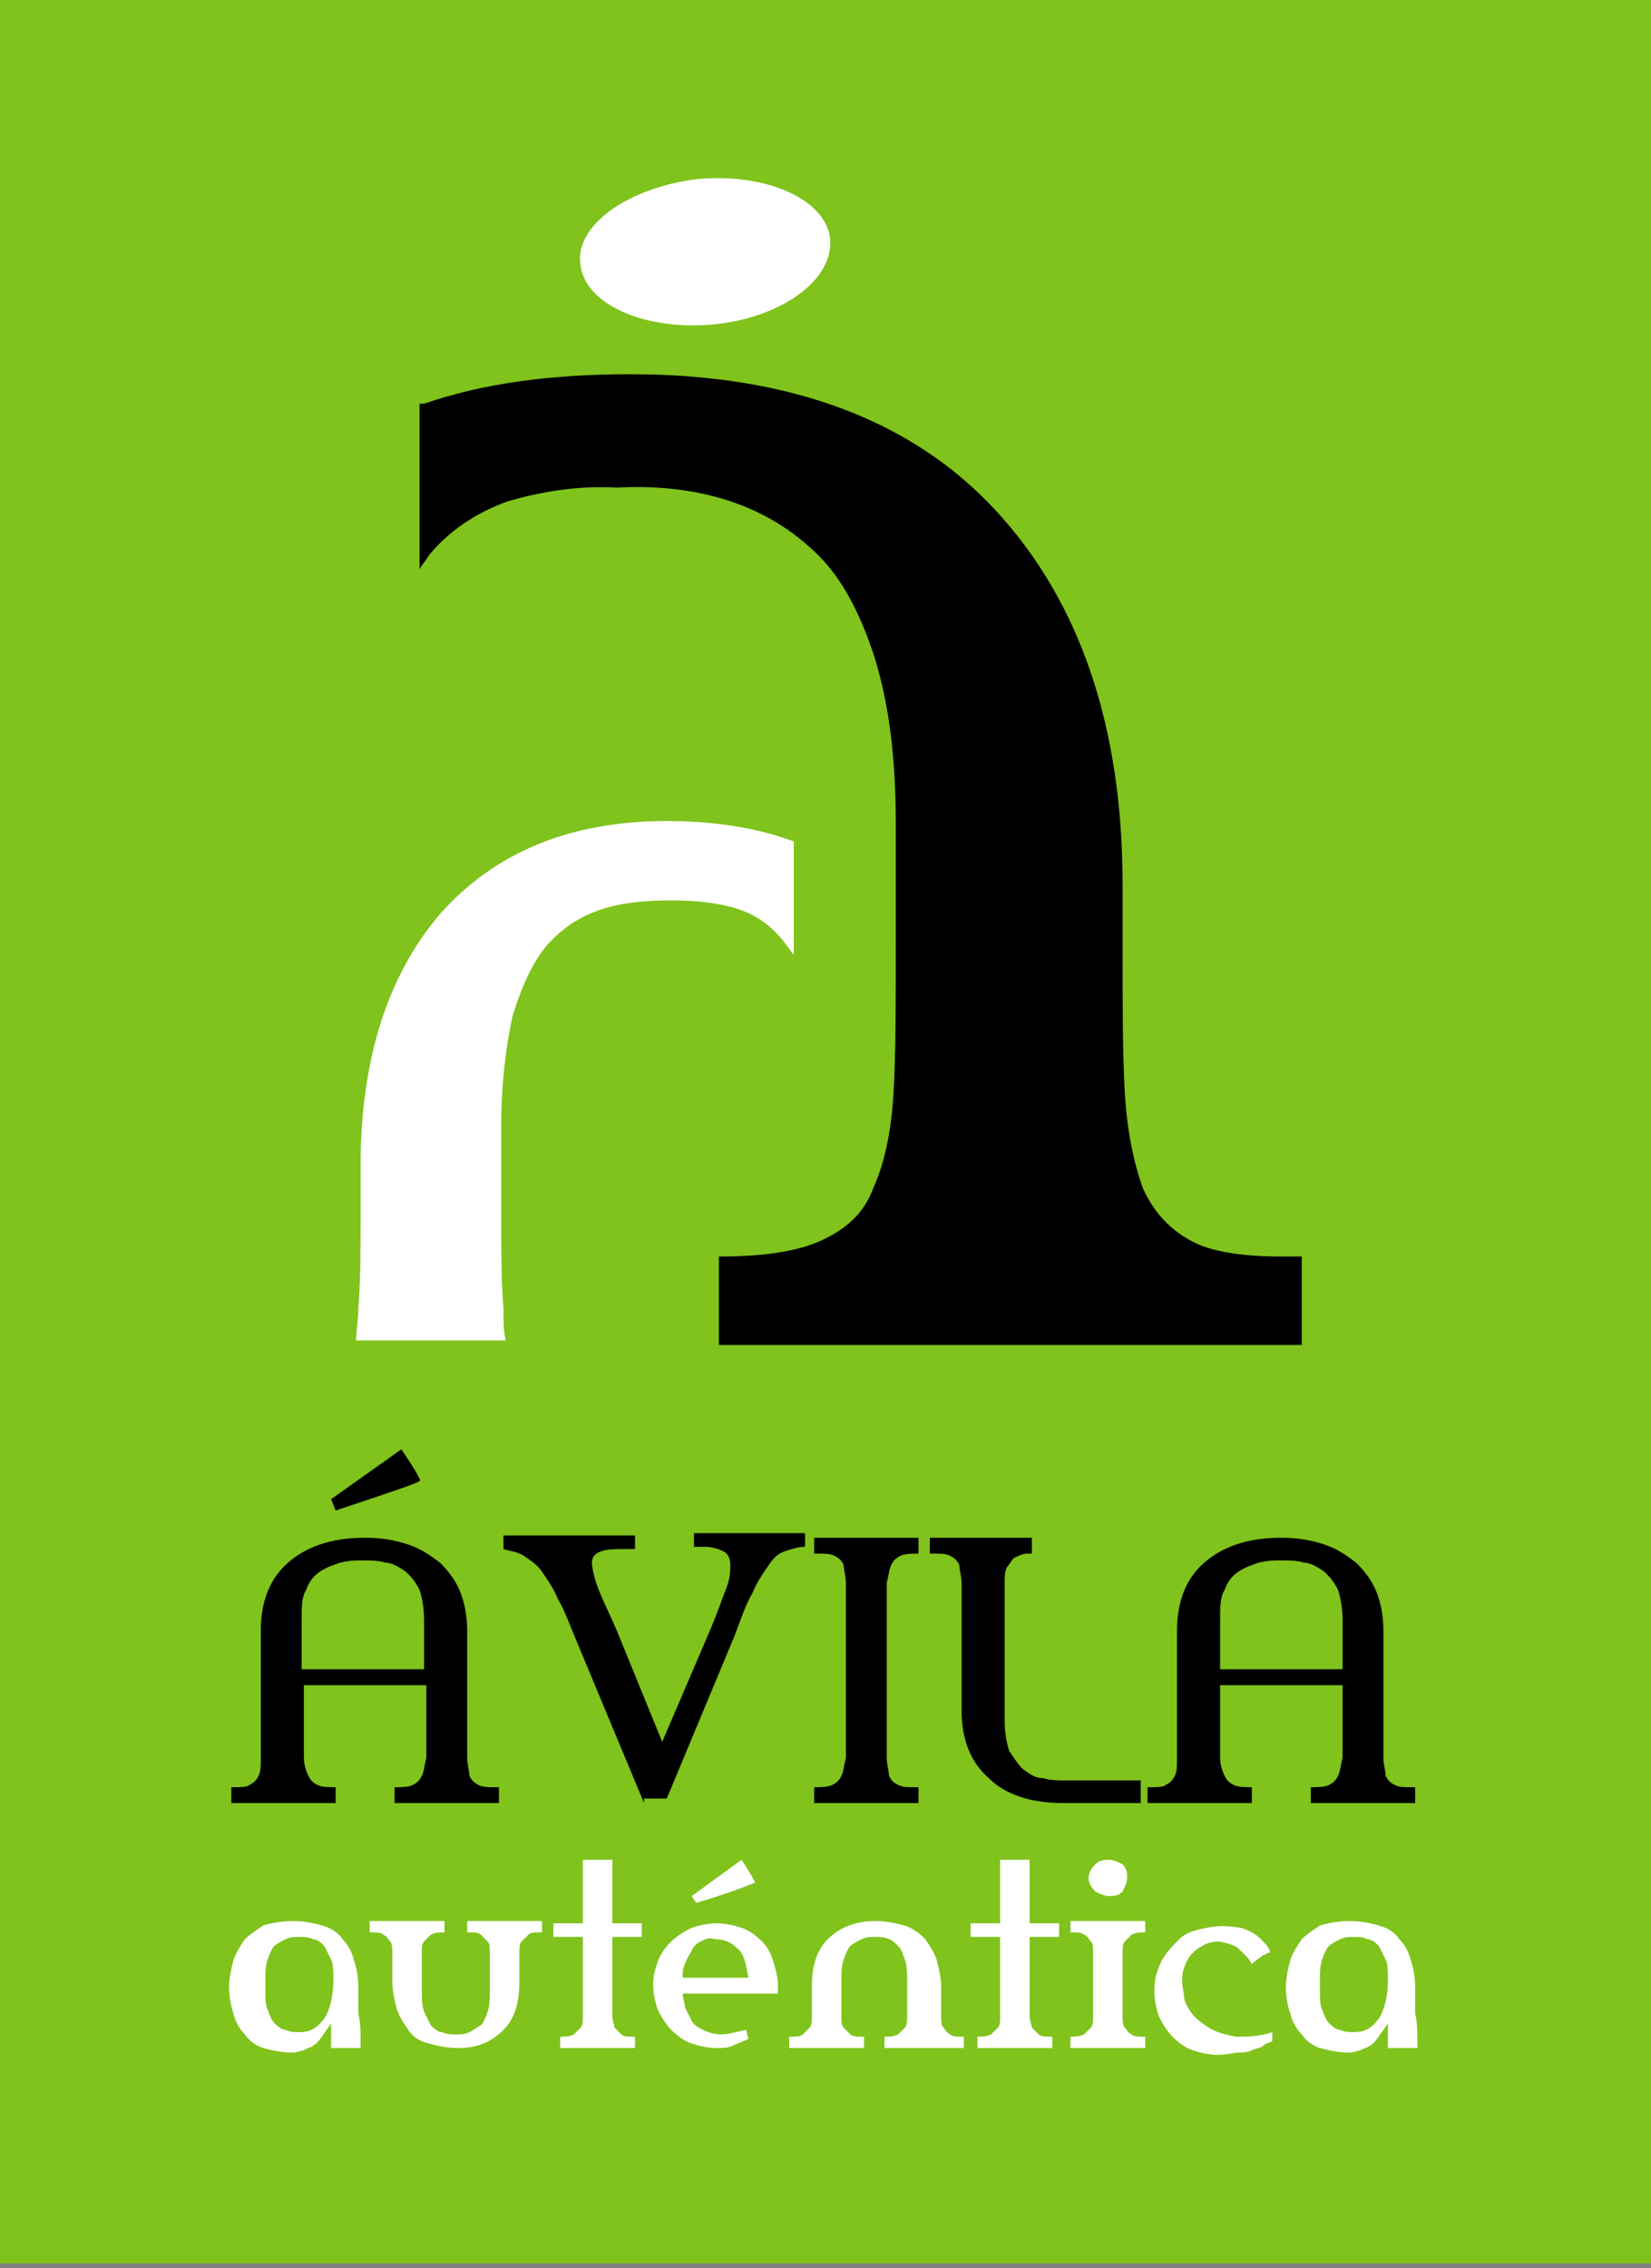 <?xml version="1.0" encoding="utf-8"?>
<!-- Generator: Adobe Illustrator 25.3.1, SVG Export Plug-In . SVG Version: 6.00 Build 0)  -->
<svg version="1.1" id="Capa_1" xmlns="http://www.w3.org/2000/svg" xmlns:xlink="http://www.w3.org/1999/xlink" x="0px" y="0px"
	 viewBox="0 0 72.8 100" style="enable-background:new 0 0 72.8 100;" xml:space="preserve">
<rect x="0" y="0" width="72.8" height="100" fill="#808080" stroke="none"/>
<style type="text/css">
	.st0{fill-rule:evenodd;clip-rule:evenodd;fill:#7FC31C;}
	.st1{fill:#FFFFFF;}
	.st2{fill-rule:evenodd;clip-rule:evenodd;}
	.st3{fill-rule:evenodd;clip-rule:evenodd;fill:#FFFFFF;}
</style>
<g>
	<rect class="st0" width="72.8" height="99.8"/>
	<g>
		<g>
			<path d="M10.1,78.8l0.2,0c0.3,0,0.6,0,0.7-0.1c0.2-0.1,0.3-0.2,0.4-0.4c0.1-0.2,0.1-0.4,0.1-0.8c0-0.3,0-0.7,0-1.2v-4.4
				c0-1.3,0.4-2.3,1.2-3c0.8-0.7,1.9-1.1,3.4-1.1c0.7,0,1.3,0.1,1.9,0.3s1,0.5,1.4,0.8c0.4,0.4,0.7,0.8,0.9,1.3s0.3,1.1,0.3,1.7v4.4
				c0,0.5,0,0.9,0,1.2c0,0.3,0.1,0.6,0.1,0.8c0.1,0.2,0.2,0.3,0.4,0.4c0.2,0.1,0.4,0.1,0.7,0.1H22v0.7h-4.6v-0.7
				c0.3,0,0.6,0,0.8-0.1c0.2-0.1,0.3-0.2,0.4-0.4c0.1-0.2,0.1-0.4,0.2-0.8c0-0.3,0-0.7,0-1.2v-2h-5.4v2c0,0.5,0,0.9,0,1.2
				c0,0.3,0.1,0.6,0.2,0.8c0.1,0.2,0.2,0.3,0.4,0.4c0.2,0.1,0.5,0.1,0.8,0.1v0.7h-4.6V78.8z M13.3,73.6h5.4v-2.2
				c0-0.5-0.1-1-0.2-1.3c-0.2-0.4-0.4-0.6-0.6-0.8c-0.3-0.2-0.6-0.4-0.9-0.4c-0.3-0.1-0.7-0.1-1-0.1c-0.3,0-0.6,0-1,0.1
				c-0.3,0.1-0.6,0.2-0.9,0.4c-0.3,0.2-0.5,0.5-0.6,0.8c-0.2,0.3-0.2,0.8-0.2,1.3V73.6z M18.5,65.3c-0.1,0.1-1.3,0.5-3.7,1.3
				l-0.2-0.5l3.1-2.2C18.3,64.8,18.6,65.3,18.5,65.3z"/>
			<path d="M28.4,79.5l-3-7.2c-0.3-0.7-0.5-1.3-0.8-1.8c-0.2-0.5-0.5-0.9-0.7-1.2c-0.2-0.3-0.5-0.5-0.8-0.7
				c-0.3-0.2-0.6-0.2-0.9-0.3v-0.6H28v0.6h-0.5c-0.4,0-0.7,0-1,0.1c-0.3,0.1-0.4,0.3-0.4,0.5s0.1,0.7,0.3,1.2
				c0.2,0.5,0.5,1.1,0.8,1.8l2,4.9l2.1-4.9c0.3-0.7,0.5-1.3,0.7-1.8c0.2-0.5,0.2-0.8,0.2-1.1c0-0.3-0.1-0.5-0.3-0.6
				c-0.2-0.1-0.5-0.2-0.8-0.2h-0.5v-0.6h4.9v0.6c-0.3,0-0.6,0.1-0.9,0.2c-0.3,0.1-0.5,0.3-0.7,0.6c-0.2,0.3-0.5,0.7-0.7,1.2
				c-0.3,0.5-0.5,1.1-0.8,1.9l-3,7.2H28.4z"/>
			<path d="M39.1,76.3c0,0.5,0,0.9,0,1.2c0,0.3,0.1,0.6,0.1,0.8c0.1,0.2,0.2,0.3,0.4,0.4c0.2,0.1,0.4,0.1,0.7,0.1h0.2v0.7h-4.6v-0.7
				c0.3,0,0.6,0,0.8-0.1c0.2-0.1,0.3-0.2,0.4-0.4c0.1-0.2,0.1-0.4,0.2-0.8c0-0.3,0-0.7,0-1.2V71c0-0.5,0-0.9,0-1.2
				c0-0.3-0.1-0.6-0.1-0.8c-0.1-0.2-0.2-0.3-0.4-0.4c-0.2-0.1-0.4-0.1-0.7-0.1h-0.2v-0.7h4.6v0.7c-0.3,0-0.6,0-0.8,0.1
				c-0.2,0.1-0.3,0.2-0.4,0.4c-0.1,0.2-0.1,0.4-0.2,0.8c0,0.3,0,0.7,0,1.2V76.3z"/>
			<path d="M50.2,79.5h-3.3c-1.5,0-2.6-0.4-3.3-1.1c-0.8-0.7-1.2-1.7-1.2-3V71c0-0.5,0-0.9,0-1.2c0-0.3-0.1-0.6-0.1-0.8
				c-0.1-0.2-0.2-0.3-0.4-0.4c-0.2-0.1-0.4-0.1-0.7-0.1l-0.2,0v-0.7h4.5v0.7h-0.2c-0.2,0-0.4,0.1-0.6,0.2c-0.1,0.1-0.2,0.3-0.3,0.4
				c-0.1,0.2-0.1,0.4-0.1,0.7c0,0.3,0,0.7,0,1.1v5c0,0.5,0.1,1,0.2,1.3c0.2,0.3,0.4,0.6,0.6,0.8c0.3,0.2,0.5,0.4,0.9,0.4
				c0.3,0.1,0.6,0.1,1,0.1h3.3V79.5z"/>
			<path d="M50.5,78.8l0.2,0c0.3,0,0.6,0,0.7-0.1c0.2-0.1,0.3-0.2,0.4-0.4s0.1-0.4,0.1-0.8c0-0.3,0-0.7,0-1.2v-4.4
				c0-1.3,0.4-2.3,1.2-3c0.8-0.7,1.9-1.1,3.4-1.1c0.7,0,1.3,0.1,1.9,0.3c0.6,0.2,1,0.5,1.4,0.8c0.4,0.4,0.7,0.8,0.9,1.3
				c0.2,0.5,0.3,1.1,0.3,1.7v4.4c0,0.5,0,0.9,0,1.2c0,0.3,0.1,0.6,0.1,0.8c0.1,0.2,0.2,0.3,0.4,0.4c0.2,0.1,0.4,0.1,0.7,0.1h0.2v0.7
				h-4.6v-0.7c0.3,0,0.6,0,0.8-0.1c0.2-0.1,0.3-0.2,0.4-0.4c0.1-0.2,0.1-0.4,0.2-0.8c0-0.3,0-0.7,0-1.2v-2h-5.4v2c0,0.5,0,0.9,0,1.2
				c0,0.3,0.1,0.6,0.2,0.8c0.1,0.2,0.2,0.3,0.4,0.4c0.2,0.1,0.5,0.1,0.8,0.1v0.7h-4.6V78.8z M53.8,73.6h5.4v-2.2
				c0-0.5-0.1-1-0.2-1.3c-0.2-0.4-0.4-0.6-0.6-0.8c-0.3-0.2-0.6-0.4-0.9-0.4c-0.3-0.1-0.7-0.1-1-0.1c-0.3,0-0.6,0-1,0.1
				c-0.3,0.1-0.6,0.2-0.9,0.4c-0.3,0.2-0.5,0.5-0.6,0.8c-0.2,0.3-0.2,0.8-0.2,1.3V73.6z"/>
		</g>
		<g>
			<path class="st1" d="M15.9,90.3h-1.3v0l0-1.1c-0.1,0.2-0.3,0.4-0.4,0.6c-0.1,0.1-0.2,0.3-0.4,0.4c-0.1,0.1-0.3,0.1-0.4,0.2
				c-0.1,0-0.3,0.1-0.5,0.1c-0.5,0-0.9-0.1-1.3-0.2c-0.3-0.1-0.6-0.3-0.8-0.6c-0.2-0.2-0.4-0.5-0.5-0.9c-0.1-0.3-0.2-0.7-0.2-1.2
				c0-0.4,0.1-0.8,0.2-1.2c0.1-0.3,0.3-0.6,0.5-0.9c0.2-0.2,0.5-0.4,0.8-0.6c0.3-0.1,0.8-0.2,1.3-0.2c0.5,0,1,0.1,1.3,0.2
				c0.4,0.1,0.7,0.3,0.9,0.6c0.2,0.2,0.4,0.5,0.5,0.9c0.1,0.3,0.2,0.7,0.2,1.2c0,0,0,0,0,0.1c0,0,0,0.2,0,0.3c0,0.2,0,0.4,0,0.8
				C15.9,89.1,15.9,89.6,15.9,90.3L15.9,90.3z M14.7,87.3c0-0.4,0-0.7-0.1-0.9c-0.1-0.2-0.2-0.4-0.3-0.6c-0.1-0.1-0.3-0.3-0.5-0.3
				c-0.2-0.1-0.4-0.1-0.6-0.1c-0.2,0-0.4,0-0.6,0.1c-0.2,0.1-0.4,0.2-0.5,0.3c-0.1,0.1-0.2,0.3-0.3,0.6c-0.1,0.3-0.1,0.6-0.1,0.9
				v0.4c0,0.4,0,0.7,0.1,0.9c0.1,0.3,0.2,0.5,0.3,0.6c0.1,0.1,0.3,0.3,0.5,0.3c0.2,0.1,0.4,0.1,0.6,0.1c0.5,0,0.8-0.2,1.1-0.6
				C14.5,88.7,14.7,88.1,14.7,87.3L14.7,87.3z"/>
		</g>
		<g>
			<path class="st1" d="M18.7,88.7c0.1,0.2,0.2,0.4,0.3,0.6c0.1,0.1,0.3,0.3,0.5,0.3c0.2,0.1,0.4,0.1,0.6,0.1c0.2,0,0.4,0,0.6-0.1
				c0.2-0.1,0.3-0.2,0.5-0.3c0.1-0.1,0.2-0.3,0.3-0.6c0.1-0.3,0.1-0.6,0.1-0.9V87c0-0.3,0-0.6,0-0.9c0-0.2,0-0.4-0.1-0.5
				c-0.1-0.1-0.2-0.2-0.3-0.3c-0.1-0.1-0.3-0.1-0.6-0.1v-0.5h3.3v0.5h-0.1c-0.2,0-0.4,0-0.5,0.1c-0.1,0.1-0.2,0.2-0.3,0.3
				c-0.1,0.1-0.1,0.3-0.1,0.5c0,0.2,0,0.5,0,0.9v0.4c0,0.9-0.2,1.6-0.7,2.1c-0.5,0.5-1.1,0.8-2,0.8c-0.5,0-0.9-0.1-1.3-0.2
				c-0.4-0.1-0.7-0.3-0.9-0.6c-0.2-0.3-0.4-0.6-0.5-0.9c-0.1-0.4-0.2-0.8-0.2-1.2V87c0-0.3,0-0.6,0-0.9c0-0.2,0-0.4-0.1-0.5
				c-0.1-0.1-0.1-0.2-0.3-0.3c-0.1-0.1-0.3-0.1-0.5-0.1l-0.1,0v-0.5h3.3v0.5c-0.2,0-0.4,0-0.6,0.1c-0.1,0.1-0.2,0.2-0.3,0.3
				c-0.1,0.1-0.1,0.3-0.1,0.5c0,0.2,0,0.5,0,0.9v0.7C18.6,88.1,18.6,88.4,18.7,88.7z"/>
			<path class="st1" d="M28.3,85.4H27V88c0,0.3,0,0.6,0,0.9c0,0.2,0.1,0.4,0.1,0.5c0.1,0.1,0.2,0.2,0.3,0.3c0.1,0.1,0.3,0.1,0.6,0.1
				v0.5h-3.3v-0.5c0.2,0,0.4,0,0.6-0.1c0.1-0.1,0.2-0.2,0.3-0.3c0.1-0.1,0.1-0.3,0.1-0.5c0-0.2,0-0.5,0-0.9v-2.6h-1.3v-0.6h1.3v-2.8
				H27v2.8h1.3V85.4z"/>
			<path class="st1" d="M30.1,87.9c0,0.2,0.1,0.4,0.1,0.6c0.1,0.2,0.2,0.4,0.3,0.6c0.1,0.2,0.3,0.3,0.5,0.4c0.2,0.1,0.5,0.2,0.8,0.2
				c0.3,0,0.6-0.1,1.1-0.2l0.1,0.4c-0.2,0.1-0.5,0.2-0.7,0.3c-0.2,0.1-0.5,0.1-0.7,0.1c-0.4,0-0.8-0.1-1.1-0.2
				c-0.3-0.1-0.6-0.3-0.9-0.6c-0.2-0.2-0.4-0.5-0.6-0.9c-0.1-0.3-0.2-0.7-0.2-1.1c0-0.4,0.1-0.7,0.2-1c0.1-0.3,0.3-0.6,0.6-0.9
				c0.2-0.2,0.5-0.4,0.9-0.6c0.3-0.1,0.7-0.2,1.1-0.2c0.4,0,0.8,0.1,1.1,0.2c0.3,0.1,0.6,0.3,0.9,0.6c0.2,0.2,0.4,0.5,0.5,0.9
				c0.1,0.3,0.2,0.7,0.2,1c0,0,0,0.1,0,0.2c0,0.1,0,0.1,0,0.2H30.1z M30.9,85.6c-0.2,0.1-0.3,0.2-0.4,0.4c-0.1,0.2-0.2,0.3-0.3,0.6
				c-0.1,0.2-0.1,0.4-0.1,0.6H33c-0.1-0.6-0.2-1.1-0.5-1.3c-0.3-0.3-0.6-0.4-1-0.4h0C31.3,85.4,31.1,85.5,30.9,85.6z M33.3,83
				c0,0-0.9,0.4-2.6,0.9l-0.2-0.3l2.2-1.6C33.1,82.6,33.3,83,33.3,83z"/>
			<path class="st1" d="M39.9,86.4c-0.1-0.2-0.1-0.4-0.3-0.6c-0.1-0.1-0.3-0.3-0.4-0.3c-0.2-0.1-0.4-0.1-0.6-0.1
				c-0.2,0-0.4,0-0.6,0.1c-0.2,0.1-0.4,0.2-0.5,0.3c-0.1,0.1-0.2,0.3-0.3,0.6c-0.1,0.3-0.1,0.6-0.1,0.9v0.7c0,0.3,0,0.6,0,0.9
				c0,0.2,0,0.4,0.1,0.5c0.1,0.1,0.2,0.2,0.3,0.3c0.1,0.1,0.3,0.1,0.6,0.1v0.5h-3.3v-0.5h0.1c0.2,0,0.4,0,0.5-0.1
				c0.1-0.1,0.2-0.2,0.3-0.3c0.1-0.1,0.1-0.3,0.1-0.5c0-0.2,0-0.5,0-0.9v-0.4c0-0.9,0.2-1.6,0.7-2.1c0.5-0.5,1.2-0.8,2.1-0.8
				c0.5,0,0.9,0.1,1.3,0.2c0.3,0.1,0.6,0.3,0.9,0.6c0.2,0.3,0.4,0.6,0.5,0.9c0.1,0.4,0.2,0.8,0.2,1.2v0.4c0,0.3,0,0.6,0,0.9
				c0,0.2,0,0.4,0.1,0.5c0.1,0.1,0.1,0.2,0.3,0.3c0.1,0.1,0.3,0.1,0.5,0.1l0.1,0v0.5H39v-0.5c0.2,0,0.4,0,0.6-0.1
				c0.1-0.1,0.2-0.2,0.3-0.3c0.1-0.1,0.1-0.3,0.1-0.5c0-0.2,0-0.5,0-0.9v-0.7C40,87,40,86.7,39.9,86.4z"/>
			<path class="st1" d="M46.7,85.4h-1.3V88c0,0.3,0,0.6,0,0.9c0,0.2,0.1,0.4,0.1,0.5c0.1,0.1,0.2,0.2,0.3,0.3
				c0.1,0.1,0.3,0.1,0.6,0.1v0.5h-3.3v-0.5c0.2,0,0.4,0,0.6-0.1c0.1-0.1,0.2-0.2,0.3-0.3c0.1-0.1,0.1-0.3,0.1-0.5c0-0.2,0-0.5,0-0.9
				v-2.6h-1.3v-0.6h1.3v-2.8h1.3v2.8h1.3V85.4z"/>
			<path class="st1" d="M49.5,88c0,0.3,0,0.6,0,0.9c0,0.2,0,0.4,0.1,0.5c0.1,0.1,0.1,0.2,0.3,0.3c0.1,0.1,0.3,0.1,0.5,0.1h0.1v0.5
				h-3.3v-0.5c0.2,0,0.4,0,0.6-0.1c0.1-0.1,0.2-0.2,0.3-0.3c0.1-0.1,0.1-0.3,0.1-0.5c0-0.2,0-0.5,0-0.9v-1c0-0.3,0-0.6,0-0.9
				c0-0.2,0-0.4-0.1-0.5c-0.1-0.1-0.1-0.2-0.3-0.3c-0.1-0.1-0.3-0.1-0.5-0.1h-0.1v-0.5h3.3v0.5c-0.2,0-0.4,0-0.6,0.1
				c-0.1,0.1-0.2,0.2-0.3,0.3c-0.1,0.1-0.1,0.3-0.1,0.5c0,0.2,0,0.5,0,0.9V88z M48.3,82.2c0.2-0.2,0.4-0.2,0.6-0.2
				c0.2,0,0.4,0.1,0.6,0.2c0.2,0.2,0.2,0.4,0.2,0.6c0,0.2-0.1,0.4-0.2,0.6c-0.2,0.2-0.4,0.2-0.6,0.2c-0.2,0-0.4-0.1-0.6-0.2
				C48.1,83.2,48,83,48,82.8C48,82.6,48.1,82.4,48.3,82.2z"/>
			<path class="st1" d="M53.2,85.7c-0.2,0.1-0.4,0.2-0.6,0.4c-0.2,0.2-0.3,0.4-0.4,0.7c-0.1,0.3-0.1,0.6,0,1.1
				c0,0.3,0.1,0.5,0.3,0.8c0.2,0.3,0.5,0.5,0.8,0.7c0.3,0.2,0.7,0.3,1.2,0.4c0.5,0,1,0,1.6-0.2l0,0.4c-0.2,0.1-0.3,0.1-0.4,0.2
				c-0.1,0.1-0.3,0.1-0.5,0.2c-0.2,0.1-0.4,0.1-0.6,0.1c-0.2,0-0.5,0.1-0.9,0.1c-0.4,0-0.8-0.1-1.1-0.2c-0.3-0.1-0.6-0.3-0.9-0.6
				c-0.2-0.2-0.4-0.5-0.6-0.9c-0.1-0.3-0.2-0.7-0.2-1.1c0-0.5,0.1-0.9,0.3-1.3c0.2-0.4,0.5-0.7,0.8-1c0.3-0.3,0.7-0.4,1.2-0.5
				c0.5-0.1,0.9-0.1,1.5,0c0.4,0.1,0.7,0.3,0.9,0.5c0.2,0.2,0.4,0.4,0.4,0.6c0,0,0,0,0,0c0,0,0,0-0.1,0c0,0-0.1,0.1-0.2,0.1
				c-0.1,0.1-0.3,0.2-0.5,0.4c-0.1-0.2-0.2-0.3-0.3-0.4c-0.1-0.1-0.2-0.2-0.3-0.3c-0.1-0.1-0.2-0.1-0.4-0.2c-0.1,0-0.3-0.1-0.5-0.1
				C53.7,85.6,53.5,85.6,53.2,85.7z"/>
			<path class="st1" d="M62.5,90.3h-1.3v0l0-1.1c-0.1,0.2-0.3,0.4-0.4,0.6c-0.1,0.1-0.2,0.3-0.4,0.4c-0.1,0.1-0.3,0.1-0.4,0.2
				c-0.1,0-0.3,0.1-0.5,0.1c-0.5,0-0.9-0.1-1.3-0.2c-0.3-0.1-0.6-0.3-0.8-0.6c-0.2-0.2-0.4-0.5-0.5-0.9c-0.1-0.3-0.2-0.7-0.2-1.2
				c0-0.4,0.1-0.8,0.2-1.2c0.1-0.3,0.3-0.6,0.5-0.9c0.2-0.2,0.5-0.4,0.8-0.6c0.3-0.1,0.8-0.2,1.3-0.2c0.5,0,1,0.1,1.3,0.2
				c0.4,0.1,0.7,0.3,0.9,0.6c0.2,0.2,0.4,0.5,0.5,0.9c0.1,0.3,0.2,0.7,0.2,1.2c0,0,0,0,0,0.1c0,0,0,0.2,0,0.3c0,0.2,0,0.4,0,0.8
				C62.5,89.1,62.5,89.6,62.5,90.3L62.5,90.3z M61.2,87.3c0-0.4,0-0.7-0.1-0.9c-0.1-0.2-0.2-0.4-0.3-0.6c-0.1-0.1-0.3-0.3-0.5-0.3
				c-0.2-0.1-0.4-0.1-0.6-0.1c-0.2,0-0.4,0-0.6,0.1c-0.2,0.1-0.4,0.2-0.5,0.3c-0.1,0.1-0.2,0.3-0.3,0.6c-0.1,0.3-0.1,0.6-0.1,0.9
				v0.4c0,0.4,0,0.7,0.1,0.9c0.1,0.3,0.2,0.5,0.3,0.6c0.1,0.1,0.3,0.3,0.5,0.3c0.2,0.1,0.4,0.1,0.6,0.1c0.5,0,0.8-0.2,1.1-0.6
				C61,88.7,61.2,88.1,61.2,87.3L61.2,87.3z"/>
		</g>
		<path class="st2" d="M18.7,17.8c2.6-0.9,5.6-1.3,9.1-1.3c7,0,12.4,2,16.1,6c3.7,4,5.6,9.5,5.6,16.5v2.7c0,2.6,0,4.8,0.1,6.5
			c0.1,1.7,0.4,3.1,0.8,4.2c0.5,1.1,1.2,1.8,2.1,2.3c0.9,0.5,2.3,0.7,4,0.7h0.9v3.9H31.7v-3.9c1.9,0,3.4-0.2,4.5-0.7
			c1.1-0.5,1.9-1.2,2.3-2.3c0.5-1.1,0.8-2.5,0.9-4.2c0.1-1.7,0.1-3.9,0.1-6.5v-5.4c0-2.9-0.3-5.2-0.9-7.2c-0.6-1.9-1.4-3.5-2.5-4.6
			c-1.1-1.1-2.4-1.9-3.9-2.4c-1.5-0.5-3.2-0.7-5-0.6c-1.8-0.1-3.4,0.2-4.8,0.6c-1.4,0.5-2.6,1.3-3.5,2.4c-0.1,0.2-0.3,0.4-0.4,0.6
			V17.8z"/>
		<path class="st3" d="M35,37.1c-1.6-0.6-3.5-0.9-5.6-0.9c-4.3,0-7.6,1.4-10,4.1c-2.3,2.7-3.5,6.4-3.5,11.1v1.9c0,1.8,0,3.2-0.1,4.4
			c0,0.5-0.1,1-0.1,1.4h6.6c-0.1-0.4-0.1-0.9-0.1-1.4c-0.1-1.2-0.1-2.7-0.1-4.4v-3.6c0-1.9,0.2-3.5,0.5-4.9c0.4-1.3,0.9-2.4,1.5-3.1
			c0.7-0.8,1.5-1.3,2.4-1.6c0.9-0.3,1.9-0.4,3.1-0.4c1.1,0,2.1,0.1,3,0.4c0.9,0.3,1.6,0.9,2.1,1.6c0.1,0.1,0.2,0.3,0.3,0.4V37.1z"/>
		<path class="st3" d="M30.7,7.9c3.1-0.3,5.7,0.9,5.9,2.6c0.2,1.8-2.1,3.5-5.1,3.8c-3.1,0.3-5.7-0.9-5.9-2.6
			C25.3,10,27.6,8.3,30.7,7.9"/>
	</g>
</g>
</svg>
